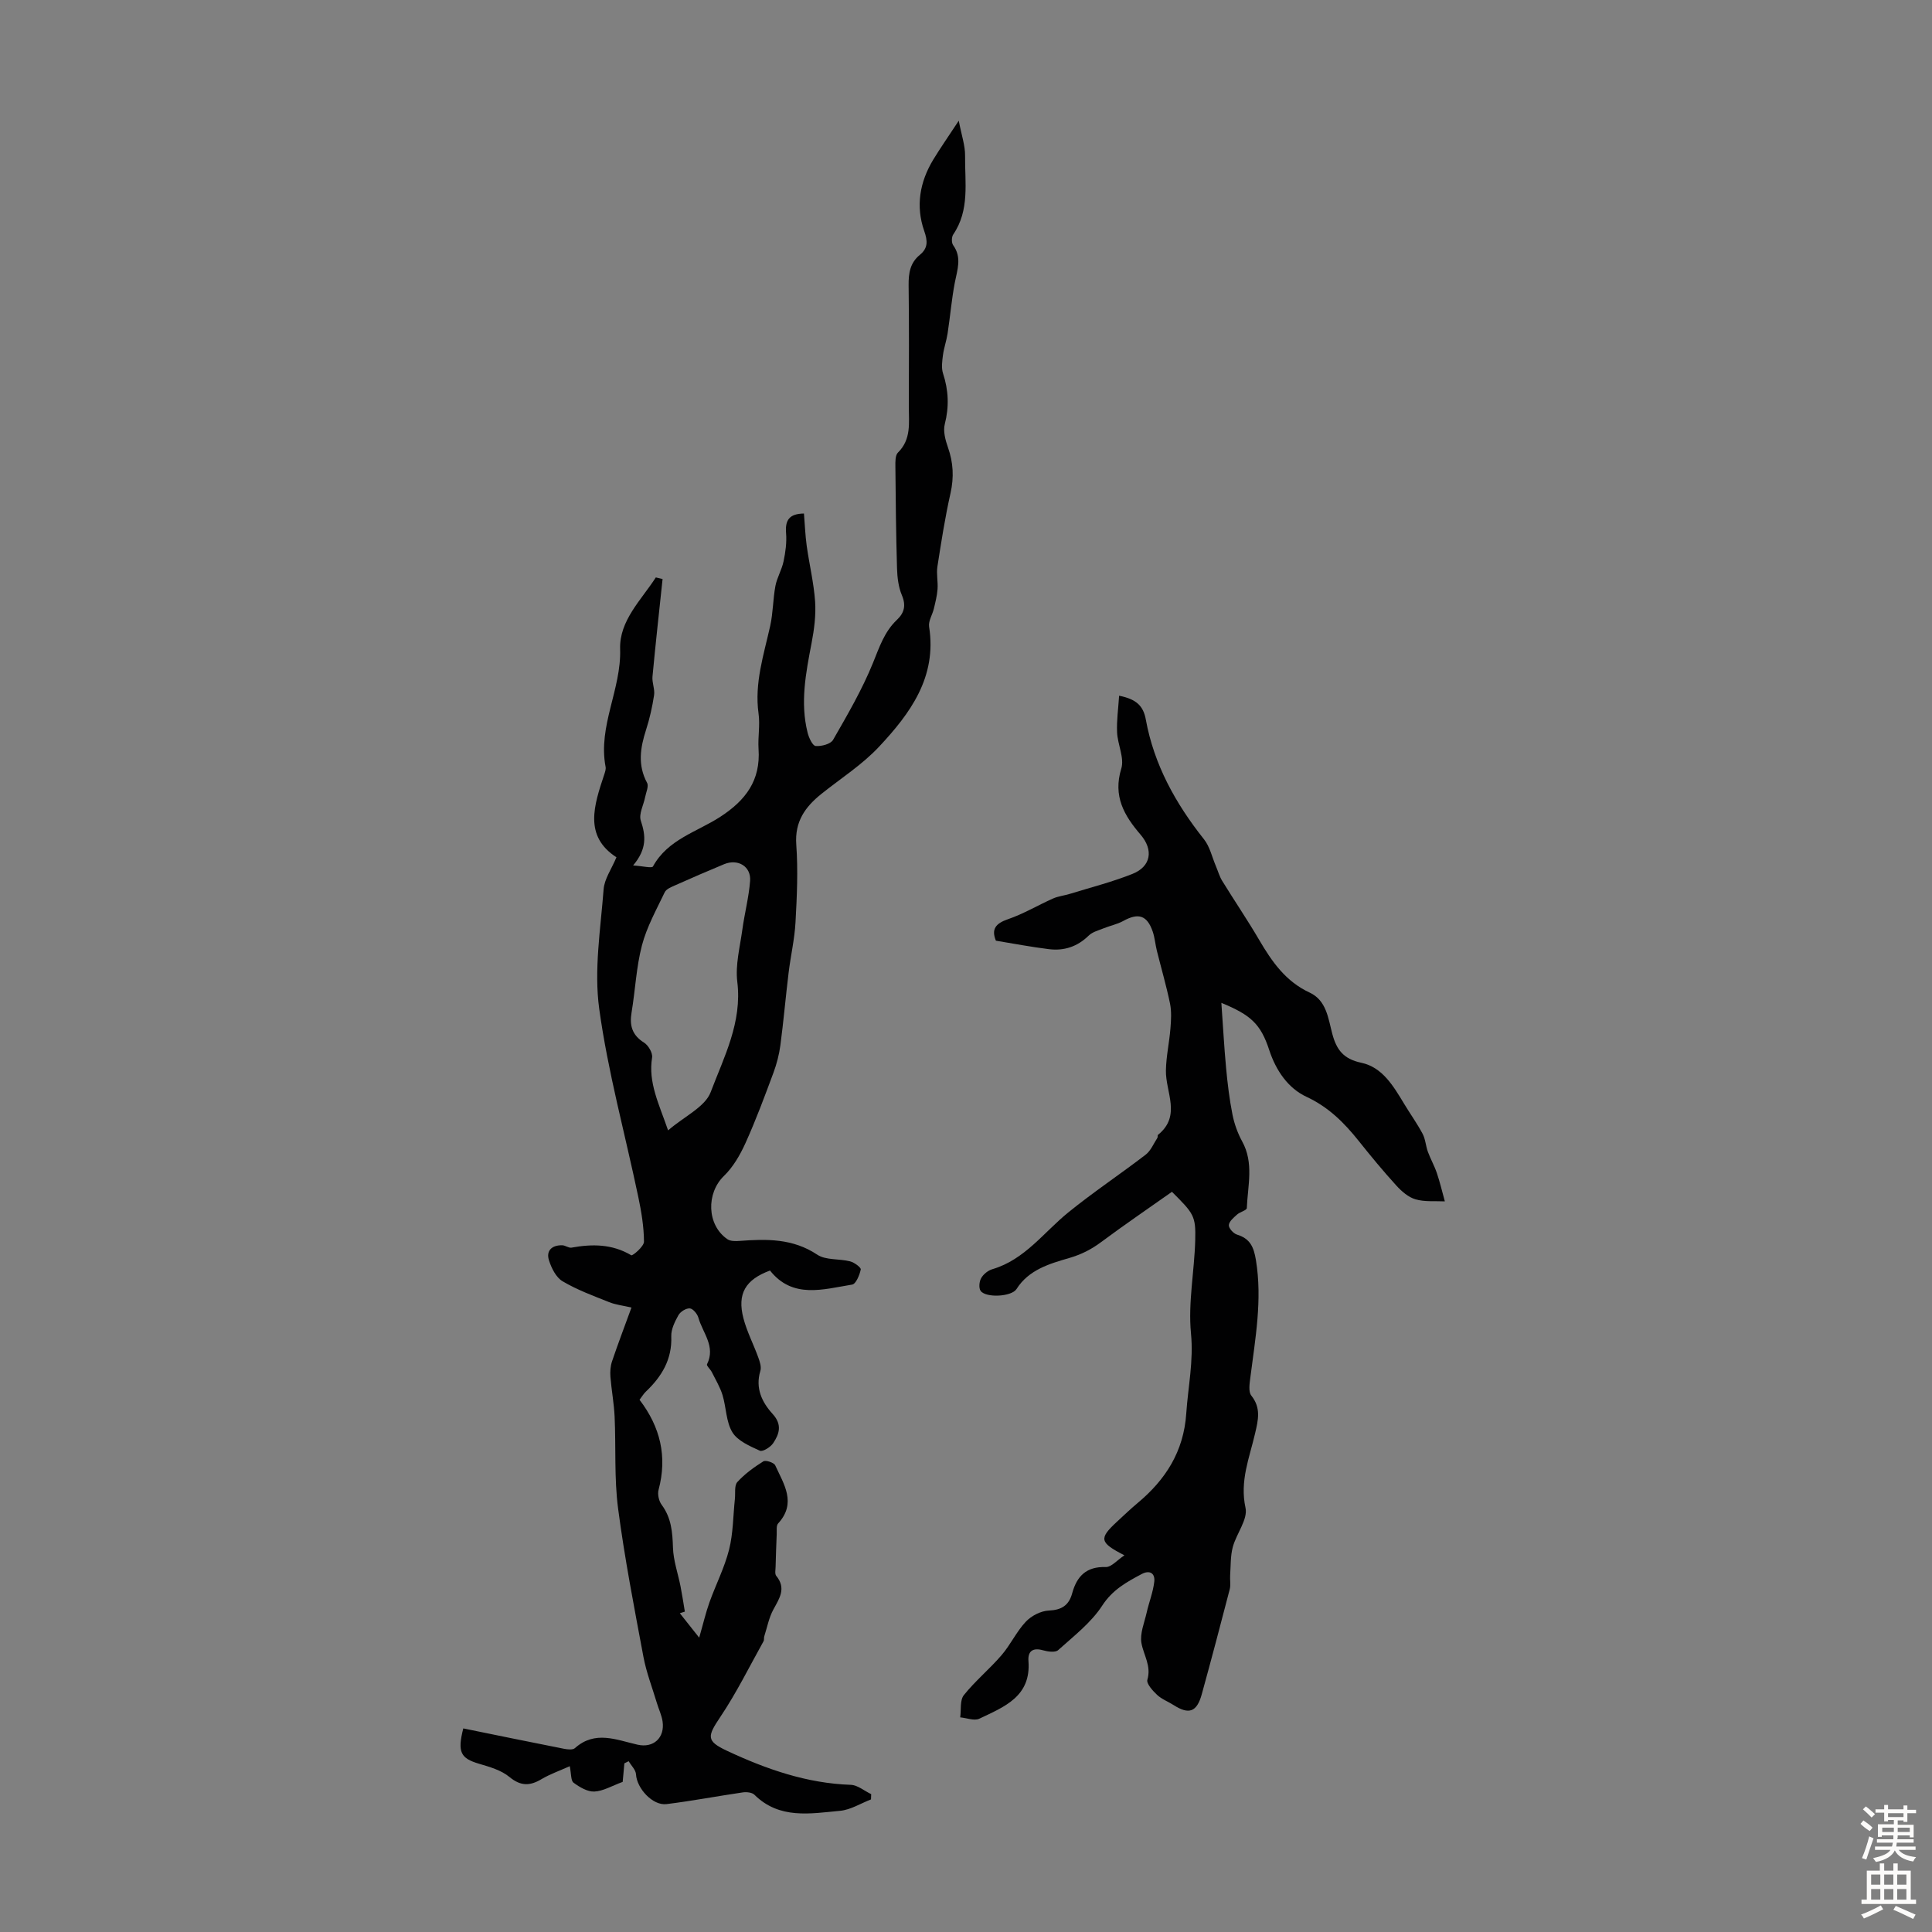 <svg enable-background="new 0 0 400 400" viewBox="0 0 400 400" xmlns="http://www.w3.org/2000/svg"><rect x="0" y="0" width="400" height="400" fill="#808080" stroke="none"/><path d="m129.27 365.08c-.14 1.52-.27 3.05-.35 3.84-2.23.82-4.02 1.91-5.86 2-1.43.07-3.06-.91-4.31-1.83-.58-.43-.46-1.82-.79-3.42-2.15.97-4.11 1.65-5.86 2.69-2.41 1.43-4.3 1.46-6.63-.46-1.7-1.41-4.11-2.09-6.31-2.74-3.74-1.11-4.52-2.34-3.24-7.31 6.91 1.41 13.88 2.84 20.87 4.22.73.14 1.8.26 2.24-.14 4.18-3.73 8.59-1.7 12.98-.71 3.28.74 5.66-1.43 5.17-4.81-.19-1.3-.8-2.54-1.18-3.82-.95-3.17-2.17-6.3-2.78-9.54-1.91-10.21-3.9-20.43-5.25-30.72-.82-6.27-.43-12.69-.72-19.04-.13-2.76-.65-5.49-.87-8.25-.08-1.06 0-2.2.34-3.2 1.21-3.59 2.56-7.12 4.02-11.13-1.72-.4-3.24-.56-4.61-1.11-3.28-1.31-6.64-2.54-9.66-4.33-1.34-.79-2.3-2.72-2.81-4.33-.65-2.03.64-3.16 2.73-3.12.65.01 1.33.59 1.93.49 4.3-.78 8.43-.77 12.38 1.58.27.16 2.64-1.83 2.63-2.82-.02-3.09-.54-6.22-1.18-9.26-2.72-12.99-6.29-25.85-8.09-38.96-1.1-8.05.28-16.48.91-24.71.16-2.17 1.65-4.23 2.66-6.65-6.79-4.39-4.65-10.75-2.54-17.1.17-.52.39-1.12.29-1.63-1.61-8.43 3.28-16.02 3.01-24.39-.18-5.88 4.38-10.15 7.39-14.82.47.11.93.22 1.4.33-.71 6.73-1.46 13.46-2.09 20.2-.12 1.26.52 2.61.33 3.85-.37 2.42-.91 4.84-1.66 7.17-1.2 3.72-1.77 7.29.21 10.98.38.71-.21 1.96-.4 2.95-.32 1.64-1.35 3.5-.9 4.87 1.03 3.09 1.31 5.85-1.59 9.28 1.98.13 3.88.62 4.11.21 3.05-5.59 9.1-7.15 13.88-10.24 5.35-3.47 8.42-7.58 7.98-14.08-.16-2.43.34-4.93 0-7.33-.88-6.31 1.08-12.16 2.41-18.15.6-2.7.57-5.54 1.08-8.27.33-1.75 1.33-3.36 1.69-5.11.4-1.89.67-3.89.52-5.8-.22-2.66.59-4.05 3.7-4.09.19 2.28.27 4.5.57 6.69.54 3.85 1.47 7.67 1.74 11.53.19 2.84-.19 5.77-.73 8.59-1.18 6.17-2.4 12.32-.82 18.58.26 1.04 1.02 2.68 1.66 2.74 1.19.1 3.1-.39 3.61-1.27 2.98-5.19 6.02-10.41 8.26-15.93 1.32-3.24 2.35-6.45 4.95-8.91 1.54-1.45 1.93-3 1.03-5.12-.71-1.68-.94-3.66-1-5.52-.21-7.05-.28-14.09-.34-21.14-.01-.97-.04-2.3.53-2.86 2.79-2.74 2.25-6.15 2.25-9.46.02-8.39.07-16.79-.04-25.18-.03-2.48.3-4.64 2.32-6.29 1.7-1.39 1.65-2.86.9-4.98-1.78-5.1-.92-10.11 1.87-14.72 1.48-2.44 3.13-4.79 5.29-8.08.58 3.04 1.34 5.16 1.31 7.27-.06 5.51.99 11.23-2.45 16.28-.36.53-.38 1.72-.02 2.22 1.84 2.55.86 5.08.35 7.72-.67 3.49-.96 7.04-1.5 10.56-.23 1.51-.76 2.97-.96 4.47-.16 1.25-.36 2.64.01 3.79 1.15 3.5 1.29 6.9.37 10.5-.38 1.46.12 3.31.65 4.82 1.12 3.16 1.27 6.21.53 9.51-1.13 5.01-1.92 10.1-2.71 15.18-.23 1.51.14 3.11.03 4.66-.1 1.37-.45 2.73-.77 4.07-.3 1.25-1.16 2.55-.98 3.71 1.65 10.45-3.92 17.97-10.37 24.86-3.48 3.72-7.92 6.55-11.93 9.76-3.36 2.69-5.54 5.73-5.2 10.49.38 5.34.14 10.74-.16 16.1-.19 3.5-1.01 6.96-1.43 10.46-.61 4.99-1.04 10-1.7 14.99-.26 1.93-.76 3.87-1.44 5.7-1.82 4.9-3.64 9.81-5.79 14.56-1.11 2.45-2.55 4.95-4.46 6.8-3.68 3.56-3.57 10.16.73 13.1.62.42 1.65.41 2.47.35 5.62-.42 11.05-.54 16.13 2.85 1.77 1.18 4.54.8 6.79 1.38.87.22 2.29 1.27 2.21 1.68-.24 1.16-1 3-1.78 3.13-6 .97-12.3 3.02-17.01-2.91-5.11 1.89-6.82 4.81-5.5 9.89.72 2.76 2.07 5.34 3.05 8.04.33.9.71 2.02.45 2.86-1.08 3.58.35 6.5 2.56 8.92 2 2.2 1.37 4.13.1 6.03-.55.83-2.18 1.84-2.77 1.56-2.07-.95-4.58-2.02-5.67-3.8-1.33-2.17-1.27-5.16-2.05-7.72-.51-1.65-1.43-3.18-2.21-4.74-.29-.59-1.15-1.33-1-1.63 1.84-3.7-.91-6.51-1.79-9.66-.22-.78-1.12-1.86-1.77-1.91-.77-.06-1.94.67-2.35 1.39-.75 1.34-1.54 2.93-1.49 4.39.19 4.8-1.99 8.34-5.27 11.46-.47.45-.81 1.04-1.3 1.68 4.3 5.62 5.78 11.76 3.94 18.64-.25.93.06 2.32.64 3.1 2 2.69 2.24 5.64 2.34 8.85.08 2.7 1.04 5.36 1.57 8.05.34 1.73.6 3.48.89 5.22-.35.11-.69.22-1.04.33 1.21 1.53 2.42 3.06 4.01 5.06.82-2.84 1.34-5.11 2.12-7.3 1.31-3.66 3.12-7.18 4.07-10.93.85-3.38.83-6.98 1.2-10.48.13-1.2-.15-2.78.51-3.51 1.53-1.68 3.44-3.07 5.38-4.28.49-.31 2.2.25 2.46.82 1.77 3.88 4.49 7.8.6 12.04-.41.45-.26 1.45-.29 2.2-.1 2.26-.17 4.51-.23 6.77-.02.63-.19 1.48.13 1.87 2.11 2.57.68 4.64-.58 6.95-.93 1.7-1.3 3.71-1.9 5.59-.1.31.01.72-.14.99-2.93 5.25-5.6 10.68-8.94 15.66-2.7 4.03-3.01 4.99 1.38 7.04 8.1 3.79 16.49 6.73 25.61 7.04 1.43.05 2.82 1.26 4.23 1.93-.01.36-.03.73-.04 1.09-2.13.82-4.22 2.16-6.41 2.36-6.15.57-12.55 1.8-17.73-3.33-.5-.49-1.65-.6-2.43-.48-5.26.77-10.49 1.77-15.76 2.42-2.87.36-6.15-3.25-6.32-6.15-.05-.94-.99-1.82-1.53-2.73-.28.14-.58.29-.88.44zm9.05-131.05c3.42-2.94 7.66-4.85 8.82-7.92 2.75-7.27 6.54-14.44 5.51-22.83-.43-3.5.55-7.2 1.04-10.78.46-3.38 1.35-6.72 1.61-10.11.23-3.01-2.52-4.65-5.38-3.47-3.41 1.41-6.78 2.88-10.15 4.38-.79.35-1.83.76-2.15 1.44-1.72 3.6-3.71 7.17-4.71 10.98-1.18 4.51-1.38 9.27-2.15 13.9-.45 2.69.1 4.69 2.58 6.24.89.55 1.82 2.15 1.67 3.09-.84 5.18 1.41 9.56 3.31 15.08z" fill="#010102"/><path d="m206.19 194.76c-.97-2.36-.09-3.56 2.5-4.45 3.22-1.1 6.19-2.89 9.32-4.28 1.1-.49 2.35-.61 3.51-.97 4.34-1.34 8.77-2.46 12.97-4.14 3.81-1.53 4.37-4.93 1.67-8.09-3.41-3.97-5.77-7.99-4.01-13.7.68-2.2-.76-4.98-.87-7.51-.11-2.44.25-4.89.42-7.58 3.53.7 5.01 2.07 5.53 4.94 1.7 9.34 6.16 17.38 12.03 24.77 1.23 1.54 1.68 3.7 2.48 5.58.43 1.01.73 2.11 1.3 3.04 2.52 4.1 5.23 8.08 7.66 12.23 2.63 4.49 5.49 8.61 10.46 10.91 3.48 1.62 3.83 5.34 4.67 8.51.87 3.29 2.3 5.23 6 6.01 4.39.92 6.67 4.85 8.88 8.5 1.25 2.08 2.68 4.06 3.82 6.2.6 1.12.65 2.52 1.1 3.74.55 1.5 1.36 2.92 1.87 4.44.64 1.91 1.1 3.88 1.64 5.82-2.03-.1-4.16.13-6.06-.42-1.49-.43-2.9-1.66-3.99-2.86-2.71-2.98-5.28-6.09-7.79-9.24-3.01-3.77-6.23-7-10.83-9.14-3.75-1.75-6.28-5.38-7.68-9.64-1.78-5.45-3.83-7.29-9.92-9.8.34 4.71.57 9.11.98 13.49.3 3.23.69 6.46 1.32 9.64.38 1.91 1.07 3.84 2 5.54 2.48 4.49 1.15 9.2.97 13.82-.02.47-1.41.79-2.02 1.34-.7.63-1.64 1.41-1.7 2.18-.05.63.93 1.73 1.66 1.96 2.72.84 3.49 2.51 3.95 5.31 1.34 8.21-.13 16.18-1.15 24.22-.16 1.27-.45 3 .19 3.81 2.05 2.57 1.43 5.05.78 7.84-1.16 5.03-3.2 9.83-1.98 15.4.52 2.4-1.9 5.35-2.64 8.14-.49 1.85-.41 3.86-.54 5.8-.07.98.15 2.01-.09 2.93-1.88 7.25-3.79 14.48-5.78 21.7-1.02 3.73-2.66 4.3-5.85 2.26-1.13-.72-2.45-1.21-3.4-2.1-.91-.85-2.25-2.33-2.02-3.13.85-2.87-.76-5.06-1.22-7.56-.37-1.99.6-4.25 1.08-6.37.48-2.14 1.33-4.23 1.57-6.39.19-1.69-.9-2.48-2.61-1.57-3.12 1.66-6.03 3.24-8.17 6.54-2.31 3.55-5.9 6.31-9.12 9.21-.6.54-2.15.32-3.15.03-2.11-.6-3.15.21-3 2.21.58 7.4-5.07 9.52-10.18 11.96-1.04.49-2.62-.16-3.95-.28.22-1.57-.09-3.55.76-4.61 2.37-2.96 5.35-5.41 7.82-8.29 1.85-2.15 3.07-4.86 5.01-6.91 1.15-1.22 3.11-2.23 4.75-2.3 2.68-.12 4.17-1.09 4.85-3.6.96-3.51 2.92-5.54 6.93-5.41 1.17.04 2.39-1.45 3.88-2.43-5.2-2.66-5.31-3.47-1.53-6.97 1.4-1.29 2.77-2.61 4.23-3.83 5.83-4.85 9.57-10.7 10.1-18.54.37-5.52 1.54-10.87.98-16.6-.62-6.35.71-12.87.88-19.33.13-5-.31-5.49-4.82-9.99-4.81 3.4-9.81 6.8-14.66 10.41-2.06 1.53-4.08 2.56-6.65 3.31-3.98 1.16-8.33 2.39-10.87 6.41-1.02 1.61-6.36 1.88-7.43.38-.42-.59-.29-1.95.12-2.65.46-.81 1.42-1.58 2.32-1.84 6.7-1.98 10.6-7.6 15.67-11.72 5.18-4.21 10.75-7.91 16.05-11.98 1.07-.82 1.65-2.29 2.43-3.48.11-.17.01-.53.14-.64 4.87-3.93 1.55-8.81 1.63-13.32.05-2.92.71-5.82.94-8.74.14-1.7.24-3.48-.09-5.12-.76-3.68-1.82-7.3-2.73-10.96-.32-1.3-.42-2.67-.85-3.93-1.16-3.38-2.96-3.94-6.09-2.21-1.24.69-2.7.97-4.03 1.51-1.08.44-2.34.75-3.13 1.52-2.35 2.3-5.12 3.21-8.27 2.81-3.65-.45-7.24-1.14-10.95-1.75z" fill="#010102"/><g fill="#fcfbfa"><path d="m385.2 377.6.6-.7c.6.4 1.3.9 1.9 1.5l-.6.7c-.8-.5-1.4-1-1.9-1.5zm.3 7.1c.6-1.4 1.1-2.9 1.5-4.5.3.1.6.3.9.4-.5 1.4-1 2.9-1.5 4.4zm.2-10.1.6-.6c.7.5 1.3 1.1 1.9 1.6l-.7.7c-.6-.6-1.2-1.2-1.8-1.7zm8.4-.8h.8v.9h1.8v.7h-1.8v1.8h-.8v-.3h-1.2v.9h3.3v2.6h-.8v-.4h-2.5c0 .3 0 .6-.1.8h3.4v.7h-3.5c0 .3-.1.6-.1.8h4v.7h-3.5c.7.9 1.9 1.3 3.6 1.5-.2.2-.4.5-.6.9-1.9-.3-3.2-1.1-3.8-2.3-.5 1.1-1.8 2-3.9 2.4-.2-.3-.4-.5-.6-.8 1.9-.4 3.1-.9 3.6-1.7h-3.2v-.7h3.5c.1-.2.1-.5.2-.8h-3.3v-.7h3.4c0-.2 0-.5 0-.8h-2.4v.3h-.8v-2.6h3.3v-.9h-1.2v.3h-.8v-1.8h-1.8v-.7h1.8v-.9h.8v.9h3.2zm-4.4 5.5h2.4c0-.3 0-.6 0-.9h-2.4zm1.2-3.1h3.2v-.8h-3.2zm4.4 2.2h-2.4v.9h2.5v-.9z"/><path d="m389.2 385.8h.9v1.5h1.9v-1.5h.9v1.5h2.7v6h1.1v.9h-11.3v-.9h1.1v-6h2.7zm.2 8.7.5.8c-1.2.6-2.5 1.3-4 1.9-.2-.3-.3-.6-.6-.8 1.6-.6 3-1.3 4.1-1.9zm-2-4.3h1.9v-2.1h-1.9zm0 3.1h1.9v-2.2h-1.9zm2.7-3.1h1.9v-2.1h-1.9zm0 3.1h1.9v-2.2h-1.9zm2.4 1.3c1.4.6 2.7 1.2 4.1 1.8l-.5.9c-1.5-.7-2.8-1.4-4.1-1.9zm2.2-6.5h-1.9v2.1h1.9zm-1.9 5.2h1.9v-2.2h-1.9z"/></g></svg>